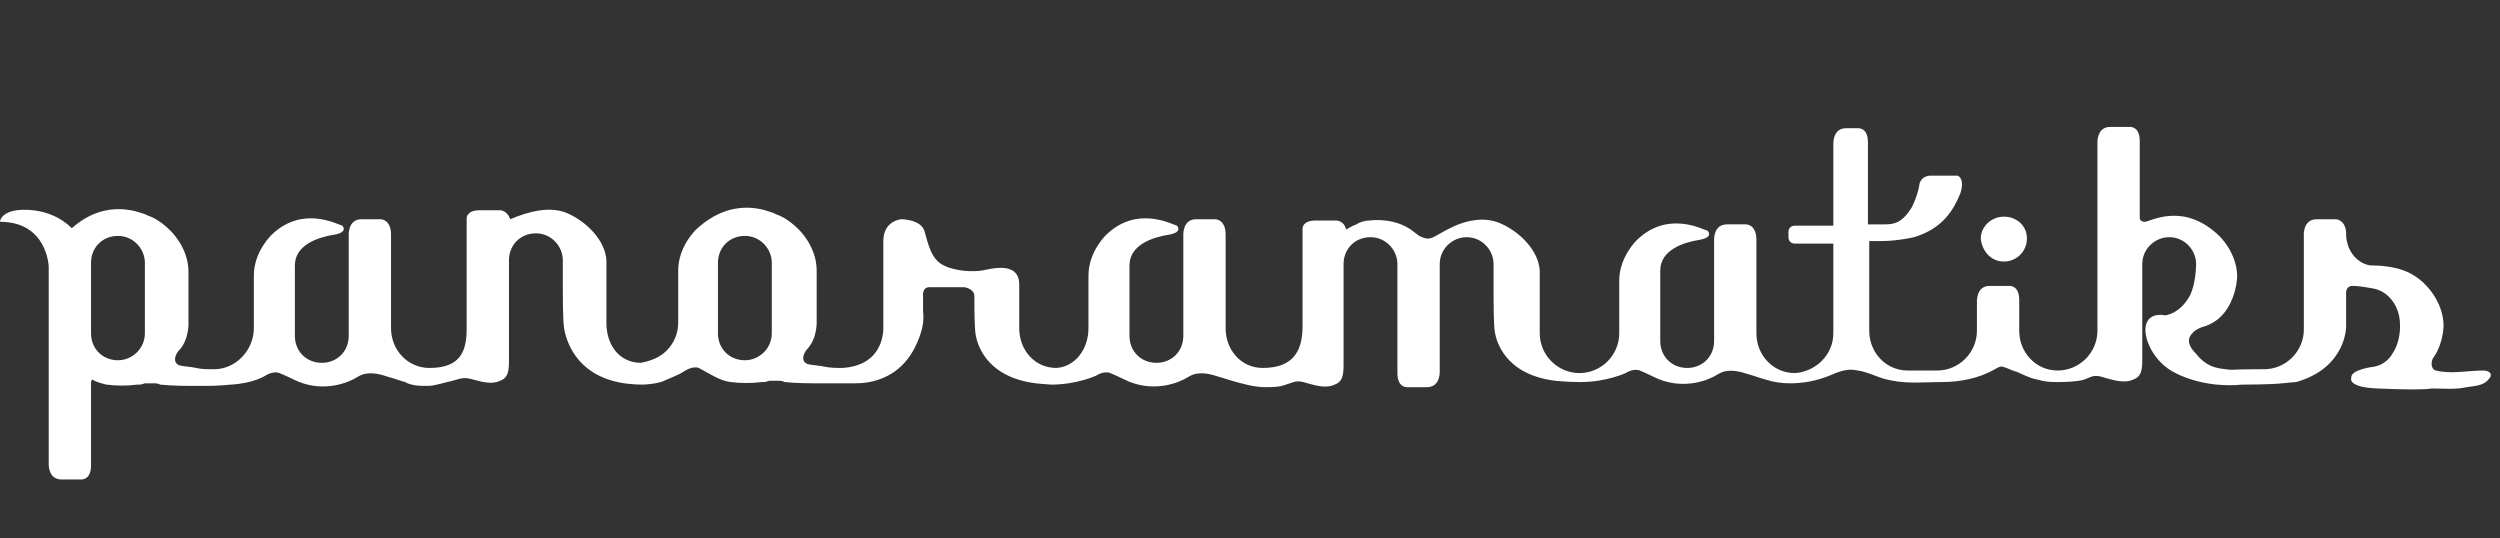 <?xml version="1.0" encoding="utf-8"?>
<!-- Generator: Adobe Illustrator 25.1.0, SVG Export Plug-In . SVG Version: 6.00 Build 0)  -->
<svg version="1.1" id="レイヤー_1" xmlns="http://www.w3.org/2000/svg" xmlns:xlink="http://www.w3.org/1999/xlink" x="0px"
	 y="0px" viewBox="0 0 195 42" style="enable-background:new 0 0 195 42;" xml:space="preserve">
<rect x="0" y="0" width="195" height="42" fill="#333333" stroke="none"/>
<style type="text/css">
	.st0{fill-rule:evenodd;clip-rule:evenodd;fill:#FFFFFF;}
</style>
<g>
	<path class="st0" d="M156.3,20.4c1,0,1.8-0.8,1.8-1.8c0-1-0.8-1.7-1.8-1.7c-1,0-1.8,0.8-1.8,1.7C154.6,19.6,155.3,20.4,156.3,20.4"
		/>
	<path class="st0" d="M33.4,30.1L33.4,30.1c0.5,0,1.4-0.3,1.9-0.4c0.7-0.2,0.9-0.3,1.6-0.1c0.7,0.2,1.5,0.4,2.1,0.1
		c0.3-0.1,0.5-0.3,0.6-0.6c0.1-0.3,0.1-0.7,0.1-1.1v-7.7c0-1.2,0.9-2.1,2.1-2.1c1.2,0,2.1,1,2.1,2.1l0,0.7v1.6c0,0.6,0,2.4,0.1,3
		c0.1,0.6,0.7,3.7,4.7,4.3c0,0,0.7,0.1,1.4,0.1c0.4,0,1.3-0.1,1.7-0.3c0.7-0.3,1.2-0.5,1.5-0.7c0,0,0.7-0.5,1.2-0.3
		c0.8,0.4,1.6,1,2.5,1.1c0.8,0.1,1.6,0.1,2.4,0c0.3,0,0.3,0,0.6-0.1c0,0,0.3,0,0.7,0c0.2,0,0.3,0,0.5,0.1c1,0.1,2,0.1,3,0.1
		c0.9,0,1.6,0,2.5,0l0,0c1,0,4.1-0.2,5.2-4.2c0,0,0.2-0.7,0.1-1.4c0-0.7,0-1.2,0-1.2s-0.1-0.7,0.5-0.7c0.6,0,1.6,0,2.7,0
		c0,0,0.8,0.1,0.8,0.7c0,0.6,0,2.4,0.1,3c0.1,0.6,0.7,3.3,4.7,3.8c0,0,1,0.1,1.2,0.1c2,0,3.5-0.7,3.5-0.7s0.6-0.4,1.1-0.2
		c0.5,0.2,1.1,0.5,1.1,0.5c2.2,1.1,4.2,0.2,4.4,0.1c0.3-0.1,0.7-0.4,1-0.5c0.7-0.2,1.4,0,2,0.2c0.4,0.1,0.6,0.2,1,0.3
		c0.7,0.2,1.7,0.5,2.6,0.5c0.5,0,1.1,0,1.6-0.2c0.7-0.2,0.8-0.4,1.7-0.1c0.7,0.2,1.5,0.4,2.1,0.1c0.3-0.1,0.5-0.3,0.6-0.6
		c0.1-0.3,0.1-0.7,0.1-1.1v-3.7v-0.4l0-3.6c0-1.2,0.9-2.1,2.1-2.1c1.2,0,2.1,1,2.1,2.1l0,5.8v2.7c0,1.2,0.8,1.1,0.8,1.1h1.5
		c1.1,0,1-1.3,1-1.3v-0.5v-0.5v-3.7l0-3.6c0-1.2,1-2.1,2.1-2.1c1.2,0,2.1,1,2.1,2.1l0,0.7v1.6c0,0.6,0,2.4,0.1,3
		c0.1,0.6,0.7,3.3,4.7,3.8c0,0,1,0.1,1.8,0.1l0.2,0c2,0,3.5-0.7,3.5-0.7s0.6-0.4,1.1-0.2c0.5,0.2,1.1,0.5,1.1,0.5
		c2.2,1.1,4.2,0.2,4.4,0.1c0.3-0.1,0.7-0.4,1-0.5c0.7-0.2,1.4,0,2,0.2c0.4,0.1,0.9,0.3,1.3,0.4c0.6,0.2,1.3,0.3,1.9,0.3
		c1.1,0,2.1-0.2,3.1-0.6c0.7-0.3,1.4-0.6,2.2-0.4c0.7,0.1,1.3,0.4,1.9,0.6c1.7,0.5,3,0.3,4.7,0.3c1.4,0,2.9-0.3,4.1-1
		c0.5-0.3,0.6-0.2,0.6-0.2c0.4,0.1,0.7,0.3,1.1,0.4c0.5,0.2,1,0.5,1.6,0.6c0.7,0.2,1,0.2,1.7,0.2c0,0,1.4,0,2-0.2
		c0.7-0.3,0.8-0.4,1.7-0.1c0.7,0.2,1.5,0.4,2.1,0.1c0.3-0.1,0.5-0.3,0.6-0.6c0.1-0.3,0.1-0.7,0.1-1.1v-2.7l0-1l0-3.6
		c0-1.2,1-2.1,2.1-2.1c1.2,0,2.1,1,2.1,2.1c0,0,0,1.9-0.7,2.8c0,0-0.6,1-1.7,1.2c0,0-1.2-0.3-1.5,0.7c-0.3,1,0.6,3,2.3,3.8
		c0,0,2.1,1.2,5.2,0.9c0,0,2.2,0,3.1-0.1c0.9-0.1,1.1-0.1,1.1-0.1c3.9-1.1,3.9-4.3,3.9-4.3l0-2.5c0,0-0.1-0.7,0.5-0.7
		c0.6,0,1.6,0.2,1.6,0.2c1.2,0.2,2.1,1.4,2.1,2.8c0,0,0.1,1.3-0.6,2.3c0,0-0.4,0.8-1.4,1c0,0-1.9,0.2-1.8,0.9c0,0-0.3,0.7,2,0.8
		c2.4,0.1,3.7,0.1,4.3,0c0.9,0,1.8,0.1,2.7-0.1c0.6-0.1,1.3-0.1,1.7-0.6c0.4-0.4,0.1-0.7-0.4-0.7c-1.2,0-2.5,0.3-3.7,0
		c-0.4-0.1-0.4-0.7-0.2-1c0.8-1.1,0.8-2.5,0.8-2.5c0-1.8-1.4-3.7-3.1-4.3c-0.8-0.3-1.8-0.4-2.6-0.4c-0.8-0.1-1.4-0.7-1.7-1.4
		c-0.1-0.3-0.2-0.6-0.2-1c0-0.1,0-0.1,0-0.2c-0.1-1-0.8-1-0.8-1h-1.5c-1.1,0-1,1.3-1,1.3V19v6.7c0,1.7-1.4,3.1-3.1,3.1l-0.3,0
		c-2.7,0-2,0.1-2.7,0c-0.8-0.1-1.5-0.2-2.3-1.2c-0.9-0.9-0.5-1.4-0.3-1.6c0.2-0.3,0.8-0.5,0.8-0.5c2.6-0.7,2.7-3.9,2.7-3.9
		c0-1.9-1.4-3.2-1.4-3.2c-2.8-2.7-5.4-1.1-5.8-1.1c-0.4,0-0.4-0.3-0.4-0.3v-0.1v-5.9c0-1.2-0.8-1.1-0.8-1.1h-1.5c-1.1,0-1,1.3-1,1.3
		v0.5v14.1c0,1.7-1.4,3.1-3.1,3.1c-1.7,0-3-1.4-3-3.1l0-2.4c0-1.2-0.8-1.1-0.8-1.1h-1.5c-1.1,0-1,1.3-1,1.3v2.2
		c0,1.7-1.4,3.1-3.1,3.1h-2.3c-1.7,0-3-1.4-3-3.1l0-1.3v-3.6v-2.1h1c1.2,0,2.5-0.3,2.5-0.3c2.3-0.7,3.1-2.2,3.6-3.4
		c0.4-1.2-0.2-1.4-0.2-1.4h-2.2c-0.8,0.1-0.8,0.8-0.8,0.8c-0.2,1-0.6,1.7-0.6,1.7c-0.8,1.3-1.5,1.3-2.2,1.3h-1.2v-6.4
		c0-1.2-0.8-1.1-0.8-1.1H144c-1.1,0-1,1.3-1,1.3v0.5v5.8h-3c-0.3,0-0.5,0.2-0.5,0.5v0.4c0,0.3,0.2,0.5,0.5,0.5h3v6v1
		c0,1.7-1.4,3-3,3.1c-1.7,0-3-1.4-3-3.1l0-1.3v-3.6l0-2.4c0-1.2-0.8-1.2-0.8-1.2h-1.5c-1.1,0-1,1.3-1,1.3l0,2.3l0,4.9l0,0.6
		c0,1.2-0.9,2.1-2.1,2.1c-1.2,0-2.1-0.9-2.1-2.1v-0.5v-4.2v-0.8c0-1.6,1.8-2.2,3.1-2.4c1.1-0.2,0.6-0.7,0.6-0.7
		c-0.4-0.1-3.1-1.6-5.5,0.7c0,0-1.4,1.3-1.4,3.2v4.1c0,1.7-1.4,3.1-3.1,3.1c-1.7,0-3.1-1.4-3.1-3.1l0-1.3l0-3.6
		c-0.1-1.6-1.6-3-2.9-3.6c-1.4-0.7-3-0.3-4.3,0.4c-0.4,0.2-0.7,0.4-1.1,0.6c-0.4,0.2-0.7,0.1-1.1-0.1c-0.3-0.2-0.6-0.5-1-0.7
		c-0.9-0.5-2-0.6-2.9-0.5c-0.3,0-0.7,0.1-1,0.3c-0.3,0.1-0.8,0.4-0.8,0.4c-0.2-0.8-0.9-0.7-0.9-0.7h-1.5c-1,0-1,0.6-1,0.6V24v1v0.4
		c0,1.7-0.5,3.3-3.1,3.3c-1.7,0-2.9-1.4-2.9-3.1l0-1.3v-3.6l0-2.4c0-1.2-0.8-1.2-0.8-1.2h-1.5c-1.1,0-1,1.3-1,1.3l0,2.3l0,4.9l0,0.6
		c0,1.2-0.9,2.1-2.1,2.1c-1.2,0-2.1-0.9-2.1-2.1v-0.5v-4.2v-0.8c0-1.6,1.8-2.2,3.1-2.4c1.1-0.2,0.6-0.7,0.6-0.7
		c-0.4-0.1-3.1-1.6-5.5,0.7c0,0-1.4,1.3-1.4,3.2v4.1c0,1.6-1,3-2.5,3.1c-1.7,0-2.9-1.4-2.9-3.1V25c0-0.5,0-2.8,0-2.8
		c0-1.9-2.3-1.2-2.9-1.1c-0.6,0.1-2,0.1-3-0.4c-1-0.5-1.2-1.7-1.5-2.7c-0.3-0.9-1.8-0.9-1.8-0.9s-1.4,0.1-1.4,1.7v6.7
		c0,0,0.2,3-3.2,3.2c-0.5,0-0.9,0-1.4-0.1c-0.4-0.1-0.9-0.1-1.3-0.2c-0.5-0.2-0.4-0.7-0.1-1.1c0.9-0.9,0.8-2.3,0.8-2.3v-3.9
		c0-1.9-1.4-3.2-1.4-3.2c-0.6-0.6-1.2-1-1.8-1.2l-0.2-0.1c-0.4-0.1-3.1-1.4-6,1.3c0,0-1.4,1.3-1.4,3.2l0,4.1c0,0.4-0.1,0.9-0.3,1.3
		C52,27.7,51,28.1,50,28.3c-1.7,0-2.7-1.4-2.7-3.1l0-1.3l0-3.6c-0.1-1.6-1.6-3-2.9-3.6c-1.4-0.7-3.2-0.2-4.6,0.4
		c-0.3-0.8-0.9-0.7-0.9-0.7h-1.5c-1,0-1,0.6-1,0.6v7.2v1v0.4c0,1.7-0.4,3.1-2.9,3.1c-1.7,0-3-1.4-3-3.1l0-1.3v-3.6l0-2.4
		c0-1.2-0.8-1.2-0.8-1.2h-1.5c-1.1,0-1,1.3-1,1.3l0,2.3l0,4.9l0,0.6c0,1.2-0.9,2.1-2.1,2.1c-1.2,0-2.1-0.9-2.1-2.1v-0.5v-4.2v-0.8
		c0-1.6,1.8-2.2,3.1-2.4c1.1-0.2,0.6-0.7,0.6-0.7c-0.4-0.1-3.1-1.6-5.5,0.7c0,0-1.4,1.3-1.4,3.2v4.1c0,1.7-1.4,3.2-3.1,3.2
		c-0.5,0-1,0-1.4-0.1c-0.4-0.1-0.9-0.1-1.3-0.2c-0.5-0.2-0.4-0.7-0.1-1.1c0.9-0.9,0.8-2.3,0.8-2.3v-3.9c0-1.9-1.4-3.2-1.4-3.2
		c-0.6-0.6-1.2-1-1.8-1.2l-0.2-0.1c-0.4-0.1-3-1.3-5.7,1.1c-1.8-1.8-4.3-1.4-4.3-1.4C0,16.6,0,17.3,0,17.3c3.7,0,3.8,3.5,3.8,3.5
		v0.6v0l0,4l0,10.7c0,0-0.1,1.3,1,1.3h1.5c0,0,0.8,0.1,0.8-1.1v-6.5c0,0,0-0.1,0.1-0.2c0.3,0.2,0.7,0.3,1.1,0.4
		c0.8,0.1,1.6,0.1,2.4,0c0.3,0,0.3,0,0.6-0.1c0,0,0.3,0,0.7,0c0.2,0,0.3,0,0.5,0.1c1,0.1,2,0.1,3,0.1c0.9,0,1.5,0,2.5-0.1
		c0,0,0,0,0,0h0c1.8-0.1,2.7-0.7,2.7-0.7s0.6-0.4,1.1-0.2c0.5,0.2,1.1,0.5,1.1,0.5c2.2,1.1,4.2,0.2,4.4,0.1c0.3-0.1,0.7-0.4,1-0.5
		c0.7-0.2,1.4,0,2,0.2c0.4,0.1,0.9,0.3,1.3,0.4C32.1,30.1,32.8,30.1,33.4,30.1 M11.3,26c0,1.2-1,2.1-2.1,2.1c-1.2,0-2.1-0.9-2.1-2.1
		v-5.5c0-1.2,0.9-2.1,2.1-2.1c1.2,0,2.1,1,2.1,2.1V26z M60.2,26c0,1.2-1,2.1-2.1,2.1c-1.2,0-2.1-0.9-2.1-2.1l0-0.5v-4.2l0-0.8
		c0-1.2,0.9-2.1,2.1-2.1c1.2,0,2.1,1,2.1,2.1l0,4.9c0,0.1,0,0.2,0,0.3L60.2,26z"/>
</g>
</svg>

